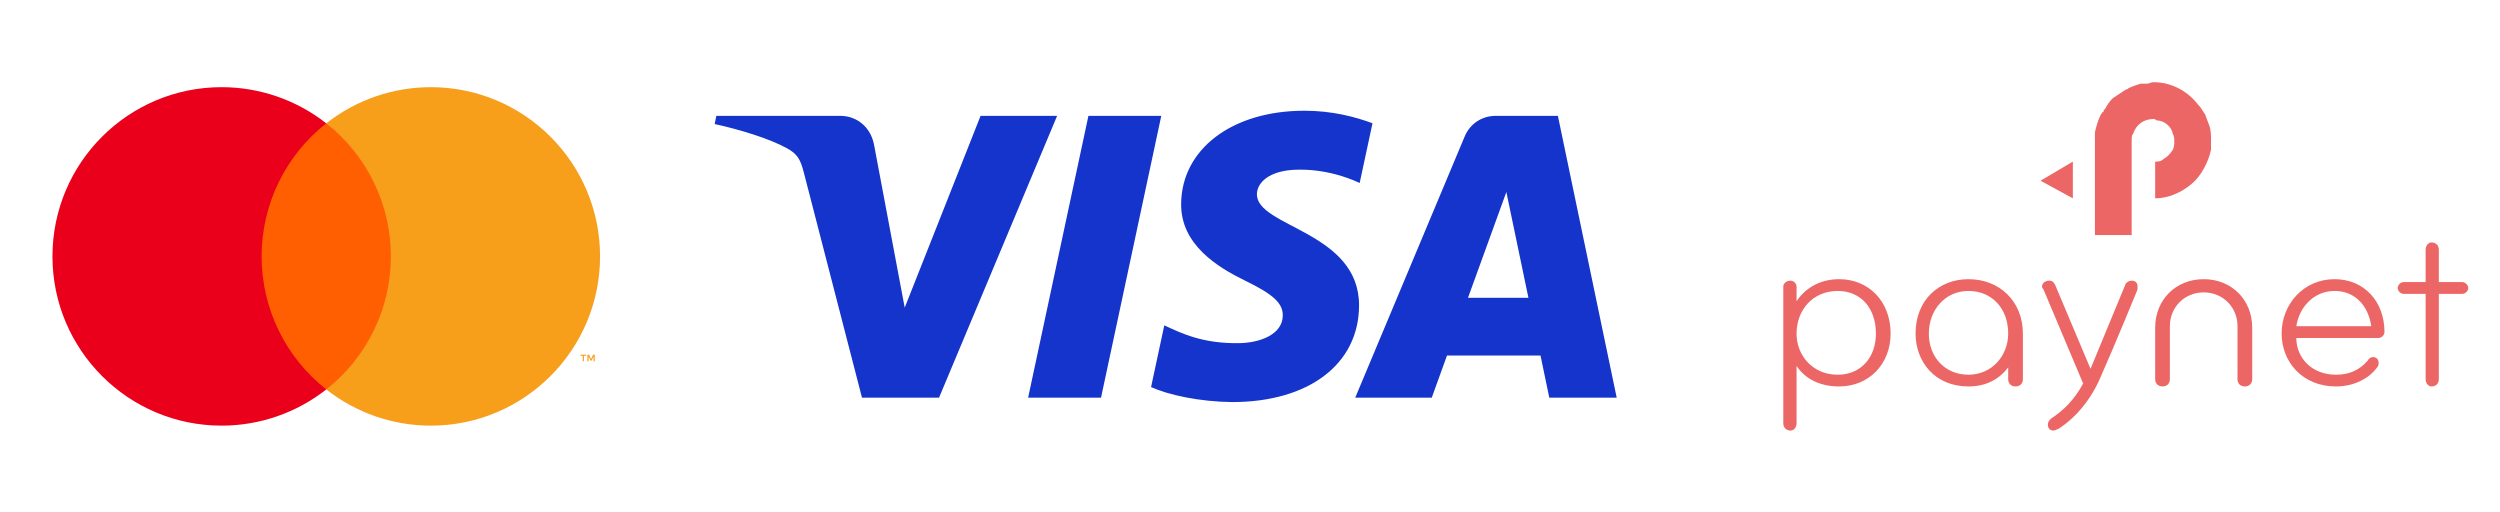 <?xml version="1.0" encoding="UTF-8"?>
<!-- Creator: CorelDRAW -->
<svg xmlns="http://www.w3.org/2000/svg" xmlns:xlink="http://www.w3.org/1999/xlink" xmlns:xodm="http://www.corel.com/coreldraw/odm/2003" xml:space="preserve" width="488px" height="100px" version="1.0" style="shape-rendering:geometricPrecision; text-rendering:geometricPrecision; image-rendering:optimizeQuality; fill-rule:evenodd; clip-rule:evenodd" viewBox="0 0 488 99.91">
 <defs>
  <style type="text/css">
   <![CDATA[
    .fil2 {fill:none}
    .fil1 {fill:#1434CB;fill-rule:nonzero}
    .fil4 {fill:#EB001B;fill-rule:nonzero}
    .fil0 {fill:#EC6665;fill-rule:nonzero}
    .fil5 {fill:#F79E1B;fill-rule:nonzero}
    .fil3 {fill:#FF5F00;fill-rule:nonzero}
   ]]>
  </style>
 </defs>
 <g id="Слой_x0020_1">
  <g id="_1909958467136">
   <path class="fil0" d="M358.72 56.75c-4.88,0 -8.03,3.73 -8.03,8.32 0,4.3 3.15,8.03 8.03,8.03 4.59,0 7.46,-3.44 7.46,-8.03 0,-4.88 -2.87,-8.32 -7.46,-8.32zm-8.03 2c1.72,-2.58 4.59,-4.3 8.32,-4.3 5.73,0 10.04,4.3 10.04,10.62 0,6.02 -4.31,10.32 -10.04,10.32 -3.73,0 -6.6,-1.43 -8.32,-4.01l0 11.19c0,0.86 -0.58,1.43 -1.15,1.43 -0.86,0 -1.44,-0.57 -1.44,-1.43l0 -26.69c0,-0.57 0.58,-1.14 1.44,-1.14 0.57,0 1.15,0.57 1.15,1.14l0 2.87z"></path>
   <path class="fil0" d="M384.25 56.75c-4.59,0 -7.74,3.73 -7.74,8.32 0,4.59 3.15,8.03 7.74,8.03 4.59,0 7.75,-3.73 7.75,-8.03 0,-4.88 -3.16,-8.32 -7.75,-8.32zm10.62 17.21c0,0.86 -0.57,1.43 -1.44,1.43 -0.86,0 -1.43,-0.57 -1.43,-1.43l0 -2.3c-1.72,2.3 -4.3,3.73 -7.75,3.73 -6.6,0 -10.33,-4.87 -10.33,-10.32 0,-6.6 4.6,-10.62 10.33,-10.62 6.03,0 10.62,4.3 10.62,10.62l0 8.89z"></path>
   <path class="fil0" d="M417.25 56.46c0,0 -4.59,11.19 -6.89,16.35 -1.72,4.31 -4.59,8.32 -8.61,10.9 -0.28,0 -0.57,0.29 -0.86,0.29 -0.86,0 -1.14,-0.57 -1.14,-1.15 0,-0.57 0.28,-0.86 0.57,-1.14 2.58,-1.73 4.59,-3.73 6.31,-6.89l-7.74 -18.36c0,0 -0.29,-0.29 -0.29,-0.58 0,-0.57 0.57,-1.14 1.43,-1.14 0.58,0 0.86,0.28 1.15,0.86l6.89 16.35 6.88 -16.64c0.29,-0.29 0.58,-0.57 1.15,-0.57 0.86,0 1.15,0.57 1.15,1.14 0,0.29 0,0.29 0,0.58z"></path>
   <path class="fil0" d="M439.63 73.96c0,0.86 -0.58,1.43 -1.44,1.43 -0.86,0 -1.43,-0.57 -1.43,-1.43l0 -10.33c0,-3.73 -2.87,-6.6 -6.6,-6.6 -3.73,0 -6.6,2.87 -6.6,6.6l0 10.33c0,0.86 -0.57,1.43 -1.43,1.43 -0.86,0 -1.44,-0.57 -1.44,-1.43l0 -10.04c0,-5.45 4.02,-9.47 9.47,-9.47 5.45,0 9.47,4.02 9.47,9.47l0 10.04z"></path>
   <path class="fil0" d="M455.7 56.75c-4.02,0 -6.89,3.15 -7.46,6.88l14.63 0c-0.58,-4.02 -3.16,-6.88 -7.17,-6.88zm9.75 8.03c0,0.57 -0.57,1.15 -1.15,1.15l-16.06 0c0,3.73 2.86,7.17 7.74,7.17 2.58,0 4.59,-0.86 6.31,-2.87 0,-0.29 0.58,-0.57 0.87,-0.57 0.86,0 1.14,0.57 1.14,1.14 0,0.29 0,0.58 -0.28,0.86 -1.44,2.01 -4.31,3.73 -8.04,3.73 -6.6,0 -10.61,-4.87 -10.61,-10.32 0,-5.74 4.3,-10.62 10.33,-10.62 5.73,0 9.75,4.3 9.75,10.33z"></path>
   <path class="fil0" d="M480.65 55.02c0.58,0 1.15,0.58 1.15,1.15 0,0.58 -0.57,1.15 -1.15,1.15l-4.59 0 0 16.64c0,0.86 -0.57,1.43 -1.43,1.43 -0.57,0 -1.15,-0.57 -1.15,-1.43l0 -16.64 -4.3 0c-0.58,0 -1.15,-0.57 -1.15,-1.15 0,-0.57 0.57,-1.15 1.15,-1.15l4.3 0 0 -6.31c0,-0.86 0.58,-1.43 1.15,-1.43 0.86,0 1.43,0.57 1.43,1.43l0 6.31 4.59 0z"></path>
   <polygon class="fil0" points="404.62,38.67 404.62,31.5 398.31,35.23 "></polygon>
   <path class="fil0" d="M431.31 24.61c-0.29,-0.86 -0.58,-1.43 -0.86,-2.29 -0.58,-0.86 -0.87,-1.44 -1.44,-2.01 -2.01,-2.58 -5.16,-4.31 -8.61,-4.31 -0.57,0 -0.86,0.29 -1.43,0.29 -0.29,0 -0.86,0 -1.15,0 -0.86,0.29 -1.72,0.57 -2.29,0.86 -0.29,0.29 -0.58,0.29 -0.58,0.29 -0.86,0.57 -1.72,1.15 -2.58,1.72 -0.57,0.57 -1.15,1.43 -1.43,2.01 -0.29,0.29 -0.29,0.29 -0.29,0.29l0 0.28c-0.29,0 -0.29,0.29 -0.57,0.58 -0.58,1.14 -0.87,2.29 -1.15,3.44 0,0.57 0,1.15 0,1.72l0 1.15 0 1.15 0 1.14 0 14.35 0 0.57 0.28 0 6.89 0 0 -6.31 0 -0.29 0 -1.14 0 -0.29 0 -6.89 0 -0.28 0 -1.15 0 -0.29 0 -1.72c0,-0.57 0,-1.15 0.29,-1.43 0.57,-1.73 2.01,-2.87 4.01,-2.87 0,0 0.29,0 0.58,0.28 1.43,0 2.87,1.15 3.15,2.59 0.29,0.57 0.29,0.86 0.29,1.43 0,0.57 0,1.15 -0.29,1.72 -0.57,0.86 -1.14,1.44 -1.72,1.72 -0.57,0.58 -1.15,0.58 -1.72,0.58l0 2.01 0 2 0 3.16c2.58,0 5.17,-1.15 7.17,-2.87 1.72,-1.43 3.16,-4.02 3.73,-6.6 0,-0.29 0,-0.29 0,-0.57 0,-0.29 0,-0.86 0,-1.15 0,-1.15 0,-2.01 -0.28,-2.87z"></path>
  </g>
  <g>
   <path class="fil1" d="M206.35 22.57l-23.05 55.01 -15.04 0 -11.34 -43.9c-0.69,-2.7 -1.29,-3.69 -3.39,-4.83 -3.42,-1.86 -9.06,-3.6 -14.03,-4.68l0.33 -1.6 24.22 0c3.08,0 5.86,2.06 6.56,5.61l5.99 31.83 14.81 -37.44 14.94 0 0 0zm58.94 37.05c0.06,-14.52 -20.08,-15.32 -19.94,-21.8 0.04,-1.98 1.92,-4.07 6.04,-4.61 2.03,-0.27 7.65,-0.47 14.02,2.46l2.5 -11.66c-3.42,-1.25 -7.83,-2.44 -13.31,-2.44 -14.06,0 -23.96,7.47 -24.04,18.18 -0.09,7.92 7.06,12.34 12.45,14.97 5.55,2.69 7.41,4.42 7.39,6.83 -0.04,3.69 -4.42,5.32 -8.52,5.39 -7.15,0.11 -11.3,-1.94 -14.61,-3.48l-2.58 12.05c3.33,1.53 9.46,2.86 15.82,2.93 14.95,0 24.73,-7.39 24.78,-18.82l0 0zm37.13 17.96l13.16 0 -11.48 -55.01 -12.15 0c-2.73,0 -5.03,1.59 -6.05,4.04l-21.36 50.97 14.94 0 2.97 -8.22 18.26 0 1.71 8.22zm-15.87 -19.49l7.49 -20.65 4.31 20.65 -11.8 0zm-59.87 -35.52l-11.76 55.01 -14.23 0 11.77 -55.01 14.22 0z"></path>
  </g>
  <g id="_1909958462720">
   <g>
    <rect class="fil2" x="-6.2" y="0.45" width="139.84" height="99.1"></rect>
    <g>
     <rect class="fil3" x="49.23" y="24.03" width="28.9" height="51.94"></rect>
     <path class="fil4" d="M51.07 50c0,-0.01 0,-0.02 0,-0.03 0,-10.12 4.65,-19.69 12.62,-25.94 -5.82,-4.57 -13.02,-7.06 -20.42,-7.06 -18.24,0 -33.03,14.79 -33.03,33.03 0,18.24 14.79,33.04 33.03,33.04 7.4,0 14.6,-2.49 20.42,-7.07 -7.97,-6.25 -12.62,-15.81 -12.62,-25.94 0,-0.01 0,-0.02 0,-0.03l0 0z"></path>
     <path class="fil5" d="M117.13 50c0,0 0,0 0,0 0,18.24 -14.79,33.04 -33.03,33.04 -7.4,0 -14.6,-2.49 -20.41,-7.07 7.96,-6.26 12.61,-15.84 12.61,-25.97 0,-10.13 -4.65,-19.71 -12.61,-25.97 5.81,-4.57 13.01,-7.06 20.41,-7.06 18.24,0 33.03,14.79 33.03,33.03 0,0 0,0 0,0l0 0z"></path>
     <path class="fil5" d="M113.98 70.47l0 -1.06 0.43 0 0 -0.22 -1.09 0 0 0.22 0.43 0 0 1.06 0.23 0zm2.12 0l0 -1.28 -0.34 0 -0.38 0.88 -0.39 -0.88 -0.33 0 0 1.28 0.24 0 0 -0.97 0.36 0.84 0.24 0 0.36 -0.84 0 0.97 0.24 0z"></path>
    </g>
   </g>
  </g>
 </g>
</svg>
